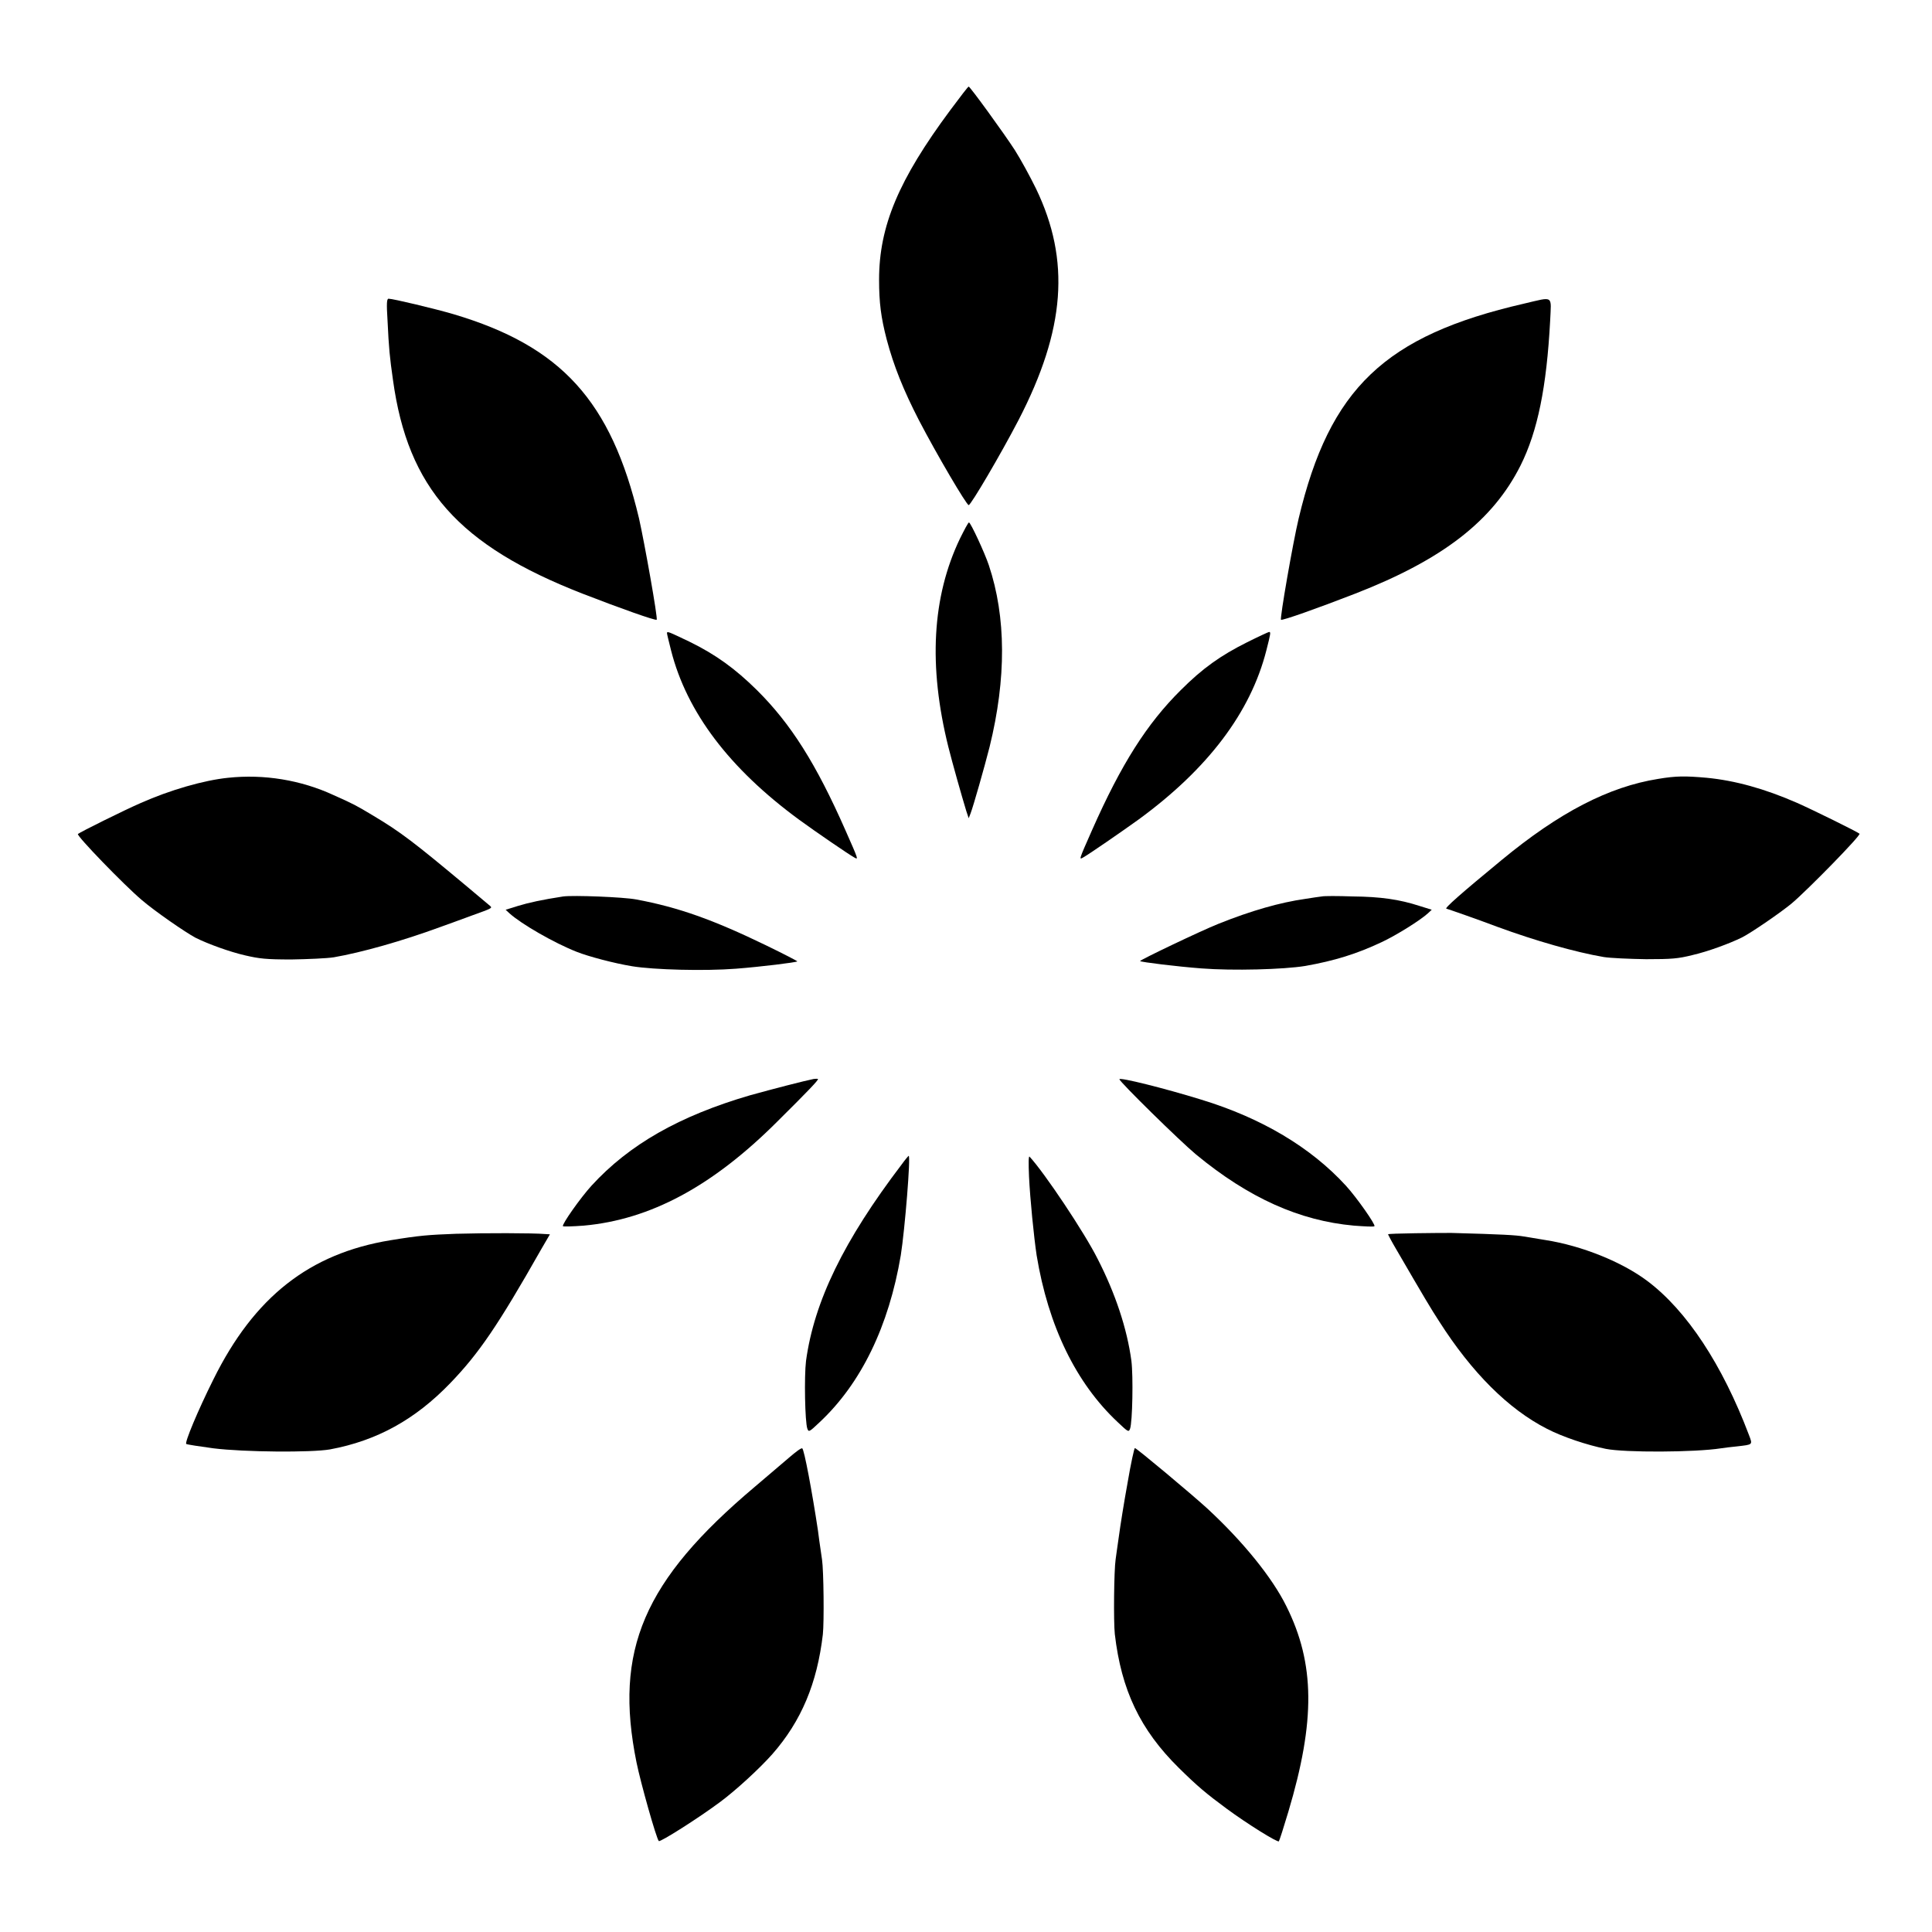 <?xml version="1.0" encoding="UTF-8"?>
<!-- Uploaded to: ICON Repo, www.svgrepo.com, Generator: ICON Repo Mixer Tools -->
<svg fill="#000000" width="800px" height="800px" version="1.1" viewBox="144 144 512 512" xmlns="http://www.w3.org/2000/svg">
 <g>
  <path d="m395.82 173.21c-13.676 18.426-18.855 30.73-18.855 44.91 0 6.117 0.504 10.004 2.016 15.836 1.871 7.055 4.461 13.457 8.492 21.305 4.75 9.141 12.668 22.598 13.242 22.598s8.492-13.457 13.242-22.598c12.379-23.969 13.746-42.246 4.606-61.25-1.582-3.238-4.102-7.844-5.613-10.219-2.879-4.461-11.875-16.84-12.234-16.84-0.145-0.074-2.305 2.805-4.894 6.258z"/>
  <path d="m398.41 286.71c-7.414 15.473-8.422 33.754-3.094 55.203 1.078 4.32 3.527 12.957 4.75 16.984l0.648 1.941 0.504-1.297c0.719-1.871 3.672-12.234 5.039-17.633 4.461-18.137 4.391-34.402-0.215-48.148-1.078-3.238-4.82-11.301-5.254-11.301-0.219 0.004-1.227 1.945-2.379 4.25z"/>
  <path d="m246.7 228.92c0.359 7.559 0.574 9.645 1.441 15.762 3.957 28.719 17.418 43.832 50.238 56.645 10.004 3.887 19.359 7.199 19.648 6.91 0.359-0.289-3.238-20.441-4.68-26.848-7.414-31.164-20.586-45.629-49.156-54.125-4.894-1.441-16.051-4.102-17.203-4.102-0.504 0-0.574 1.227-0.289 5.758z"/>
  <path d="m320.76 311.83c0 0.215 0.504 2.231 1.078 4.535 4.176 16.41 15.473 31.309 33.898 44.84 4.535 3.312 13.172 9.211 14.609 10.004 1.152 0.648 1.297 0.938-2.305-7.199-7.773-17.633-14.465-28.215-23.465-37.137-5.758-5.688-10.941-9.43-17.848-12.812-5.609-2.664-5.969-2.879-5.969-2.231z"/>
  <path d="m547.9 224.46c-36.922 8.492-51.531 22.457-59.738 56.93-1.512 6.332-5.039 26.559-4.68 26.848 0.289 0.289 9.645-3.023 19.648-6.91 23.32-9.07 36.488-19.359 43.832-33.973 4.535-9.07 6.91-20.801 7.844-38.363 0.293-6.836 1.082-6.402-6.906-4.531z"/>
  <path d="m474.49 314.21c-7.055 3.527-11.805 6.91-17.562 12.668-8.996 8.926-15.762 19.578-23.535 37.137-3.598 8.133-3.453 7.844-2.305 7.199 1.441-0.793 10.004-6.695 14.609-10.004 18.426-13.457 29.727-28.43 33.898-44.84 1.152-4.535 1.223-4.894 0.719-4.894-0.141 0-2.805 1.223-5.824 2.734z"/>
  <path d="m204.45 350.12c-6.406 0.648-15.402 3.238-23.176 6.695-4.32 1.871-16.051 7.699-16.625 8.203-0.434 0.434 12.234 13.531 16.914 17.488 3.527 3.023 11.445 8.492 14.25 10.004 3.312 1.656 9.07 3.742 13.172 4.68 3.742 0.863 5.469 1.078 12.234 1.078 4.32-0.07 9.43-0.289 11.227-0.574 7.484-1.297 18.137-4.32 28.141-7.988 2.086-0.719 5.902-2.16 8.492-3.094 5.184-1.871 5.469-1.941 4.82-2.519-0.215-0.145-2.879-2.445-5.828-4.894-14.395-12.02-17.848-14.684-25.336-19.145-4.32-2.59-4.965-2.949-10.293-5.324-8.703-4.035-18.492-5.617-27.992-4.609z"/>
  <path d="m293.26 381.57c-5.613 0.863-9.211 1.656-12.02 2.519l-3.238 1.008 1.008 0.938c3.094 2.809 11.805 7.844 17.848 10.219 3.094 1.223 9.859 3.023 14.684 3.816 5.758 0.938 19.145 1.297 27.492 0.648 6.551-0.504 15.906-1.656 16.266-1.941 0.07-0.07-3.527-1.941-8.133-4.176-14.25-6.91-23.391-10.148-34.547-12.234-3.453-0.652-16.695-1.156-19.359-0.797z"/>
  <path d="m583.46 350.41c-13.098 2.086-26.199 8.852-41.527 21.52-10.578 8.707-15.332 12.883-14.609 12.883 0.145 0 8.422 2.879 13.531 4.82 10.004 3.672 20.586 6.695 28.141 7.988 1.801 0.289 6.836 0.504 11.227 0.574 6.836 0 8.492-0.145 12.234-1.078 4.102-0.938 9.789-3.023 13.172-4.68 2.445-1.223 10.508-6.766 13.242-9.07 4.102-3.453 18.352-17.992 17.922-18.426-0.574-0.504-12.234-6.262-16.625-8.203-8.566-3.742-16.41-5.902-23.895-6.621-5.688-0.5-8.062-0.5-12.812 0.293z"/>
  <path d="m494.28 381.57c-0.648 0.07-2.59 0.359-4.391 0.648-6.621 0.938-14.25 3.094-23.031 6.621-4.535 1.801-20.945 9.645-20.727 9.859 0.359 0.289 9.715 1.441 16.266 1.941 8.348 0.648 21.734 0.289 27.492-0.648 7.773-1.367 13.746-3.238 20.152-6.262 4.031-1.871 10.438-5.902 12.379-7.699l1.008-0.938-3.238-1.008c-5.324-1.727-10.293-2.445-17.707-2.519-3.957-0.141-7.555-0.141-8.203 0.004z"/>
  <path d="m359.62 429.94c-2.519 0.504-10.867 2.664-16.84 4.32-18.715 5.469-32.027 13.027-42.031 23.969-2.949 3.238-7.918 10.293-7.559 10.723 0.145 0.145 2.59 0.07 5.469-0.145 17.633-1.582 34.113-10.363 51.387-27.637 8.203-8.133 10.941-11.012 10.723-11.227-0.141-0.074-0.645-0.074-1.148-0.004z"/>
  <path d="m264.98 470.96c-7.484 0.289-9.645 0.434-17.562 1.727-21.449 3.527-36.059 15.043-46.855 36.852-4.102 8.203-7.699 16.84-7.199 17.129 0.215 0.145 3.453 0.648 7.199 1.152 8.133 1.008 25.91 1.152 30.875 0.289 12.453-2.305 22.598-7.918 31.883-17.562 7.559-7.844 12.594-15.188 24.109-35.484l2.305-3.957-1.223-0.07c-3.305-0.293-16.188-0.293-23.531-0.074z"/>
  <path d="m440.66 430.01c0 0.648 16.051 16.41 20.297 19.938 14.035 11.586 27.492 17.562 41.816 18.855 2.879 0.215 5.324 0.359 5.469 0.145 0.359-0.359-4.606-7.484-7.559-10.723-9.285-10.148-22.312-17.922-38.363-22.816-9.785-3.023-21.66-5.977-21.66-5.398z"/>
  <path d="m519.04 470.82c-3.957 0.07-7.199 0.145-7.199 0.289 0 0.07 0.938 1.871 2.086 3.816 7.699 13.242 9.285 15.906 11.445 19.215 8.707 13.676 18.426 23.32 28.574 28.5 4.176 2.16 10.652 4.32 15.617 5.324 5.039 1.008 23.535 0.938 30.516-0.145 0.863-0.145 2.734-0.359 4.176-0.504 4.32-0.504 4.246-0.359 3.238-3.023-7.055-18.641-16.48-32.965-26.918-40.809-6.695-5.039-17.344-9.355-27.062-10.867-1.801-0.289-4.391-0.719-5.688-0.938-2.086-0.359-5.688-0.574-19.145-0.938-1.363 0.004-5.754 0.004-9.641 0.078z"/>
  <path d="m382.94 452.61c-15.332 20.152-23.176 36.273-25.336 52.035-0.504 4.102-0.289 16.266 0.359 17.992 0.359 0.938 0.504 0.863 3.238-1.727 11.012-10.293 18.352-25.477 21.52-44.262 1.078-6.836 2.664-26.344 2.086-26.344-0.066 0.004-0.934 1.012-1.867 2.305z"/>
  <path d="m353.21 530.2c-1.582 1.367-5.758 4.894-9.211 7.844-29.438 24.832-37.355 43.254-31.309 73.051 1.078 5.324 5.254 20.152 5.902 20.801 0.359 0.359 10.578-6.117 16.266-10.363 4.176-3.094 10.438-8.852 13.82-12.668 7.699-8.781 11.875-18.785 13.387-31.738 0.359-3.312 0.215-16.914-0.215-19.793-0.07-0.719-0.648-4.176-1.078-7.699-1.512-10.078-3.672-21.664-4.176-21.809-0.289-0.145-1.801 1.004-3.387 2.375z"/>
  <path d="m416.7 455.78c0.289 6.047 1.297 16.051 2.016 20.871 3.094 18.785 10.438 33.898 21.52 44.262 2.734 2.59 2.879 2.664 3.238 1.727 0.648-1.727 0.863-13.961 0.359-17.992-1.152-8.566-4.246-17.848-8.926-26.988-3.527-7.055-14.18-22.961-18.066-27.133-0.285-0.289-0.285 1.801-0.141 5.254z"/>
  <path d="m442.82 536.96c-0.938 5.109-1.941 11.445-2.305 14.18-0.359 2.664-0.793 5.398-0.863 6.117-0.434 2.879-0.574 16.48-0.215 19.793 1.727 14.828 6.695 25.336 16.984 35.484 4.82 4.75 7.199 6.766 12.668 10.797s13.457 8.996 13.82 8.637c0.145-0.145 1.297-3.742 2.519-7.844 7.199-24.109 7.055-39.227-0.504-54.41-3.742-7.629-11.586-17.273-21.016-25.98-4.176-3.816-18.715-15.977-19.145-15.977-0.148-0.152-1.082 4.094-1.945 9.203z"/>
 </g>
</svg>